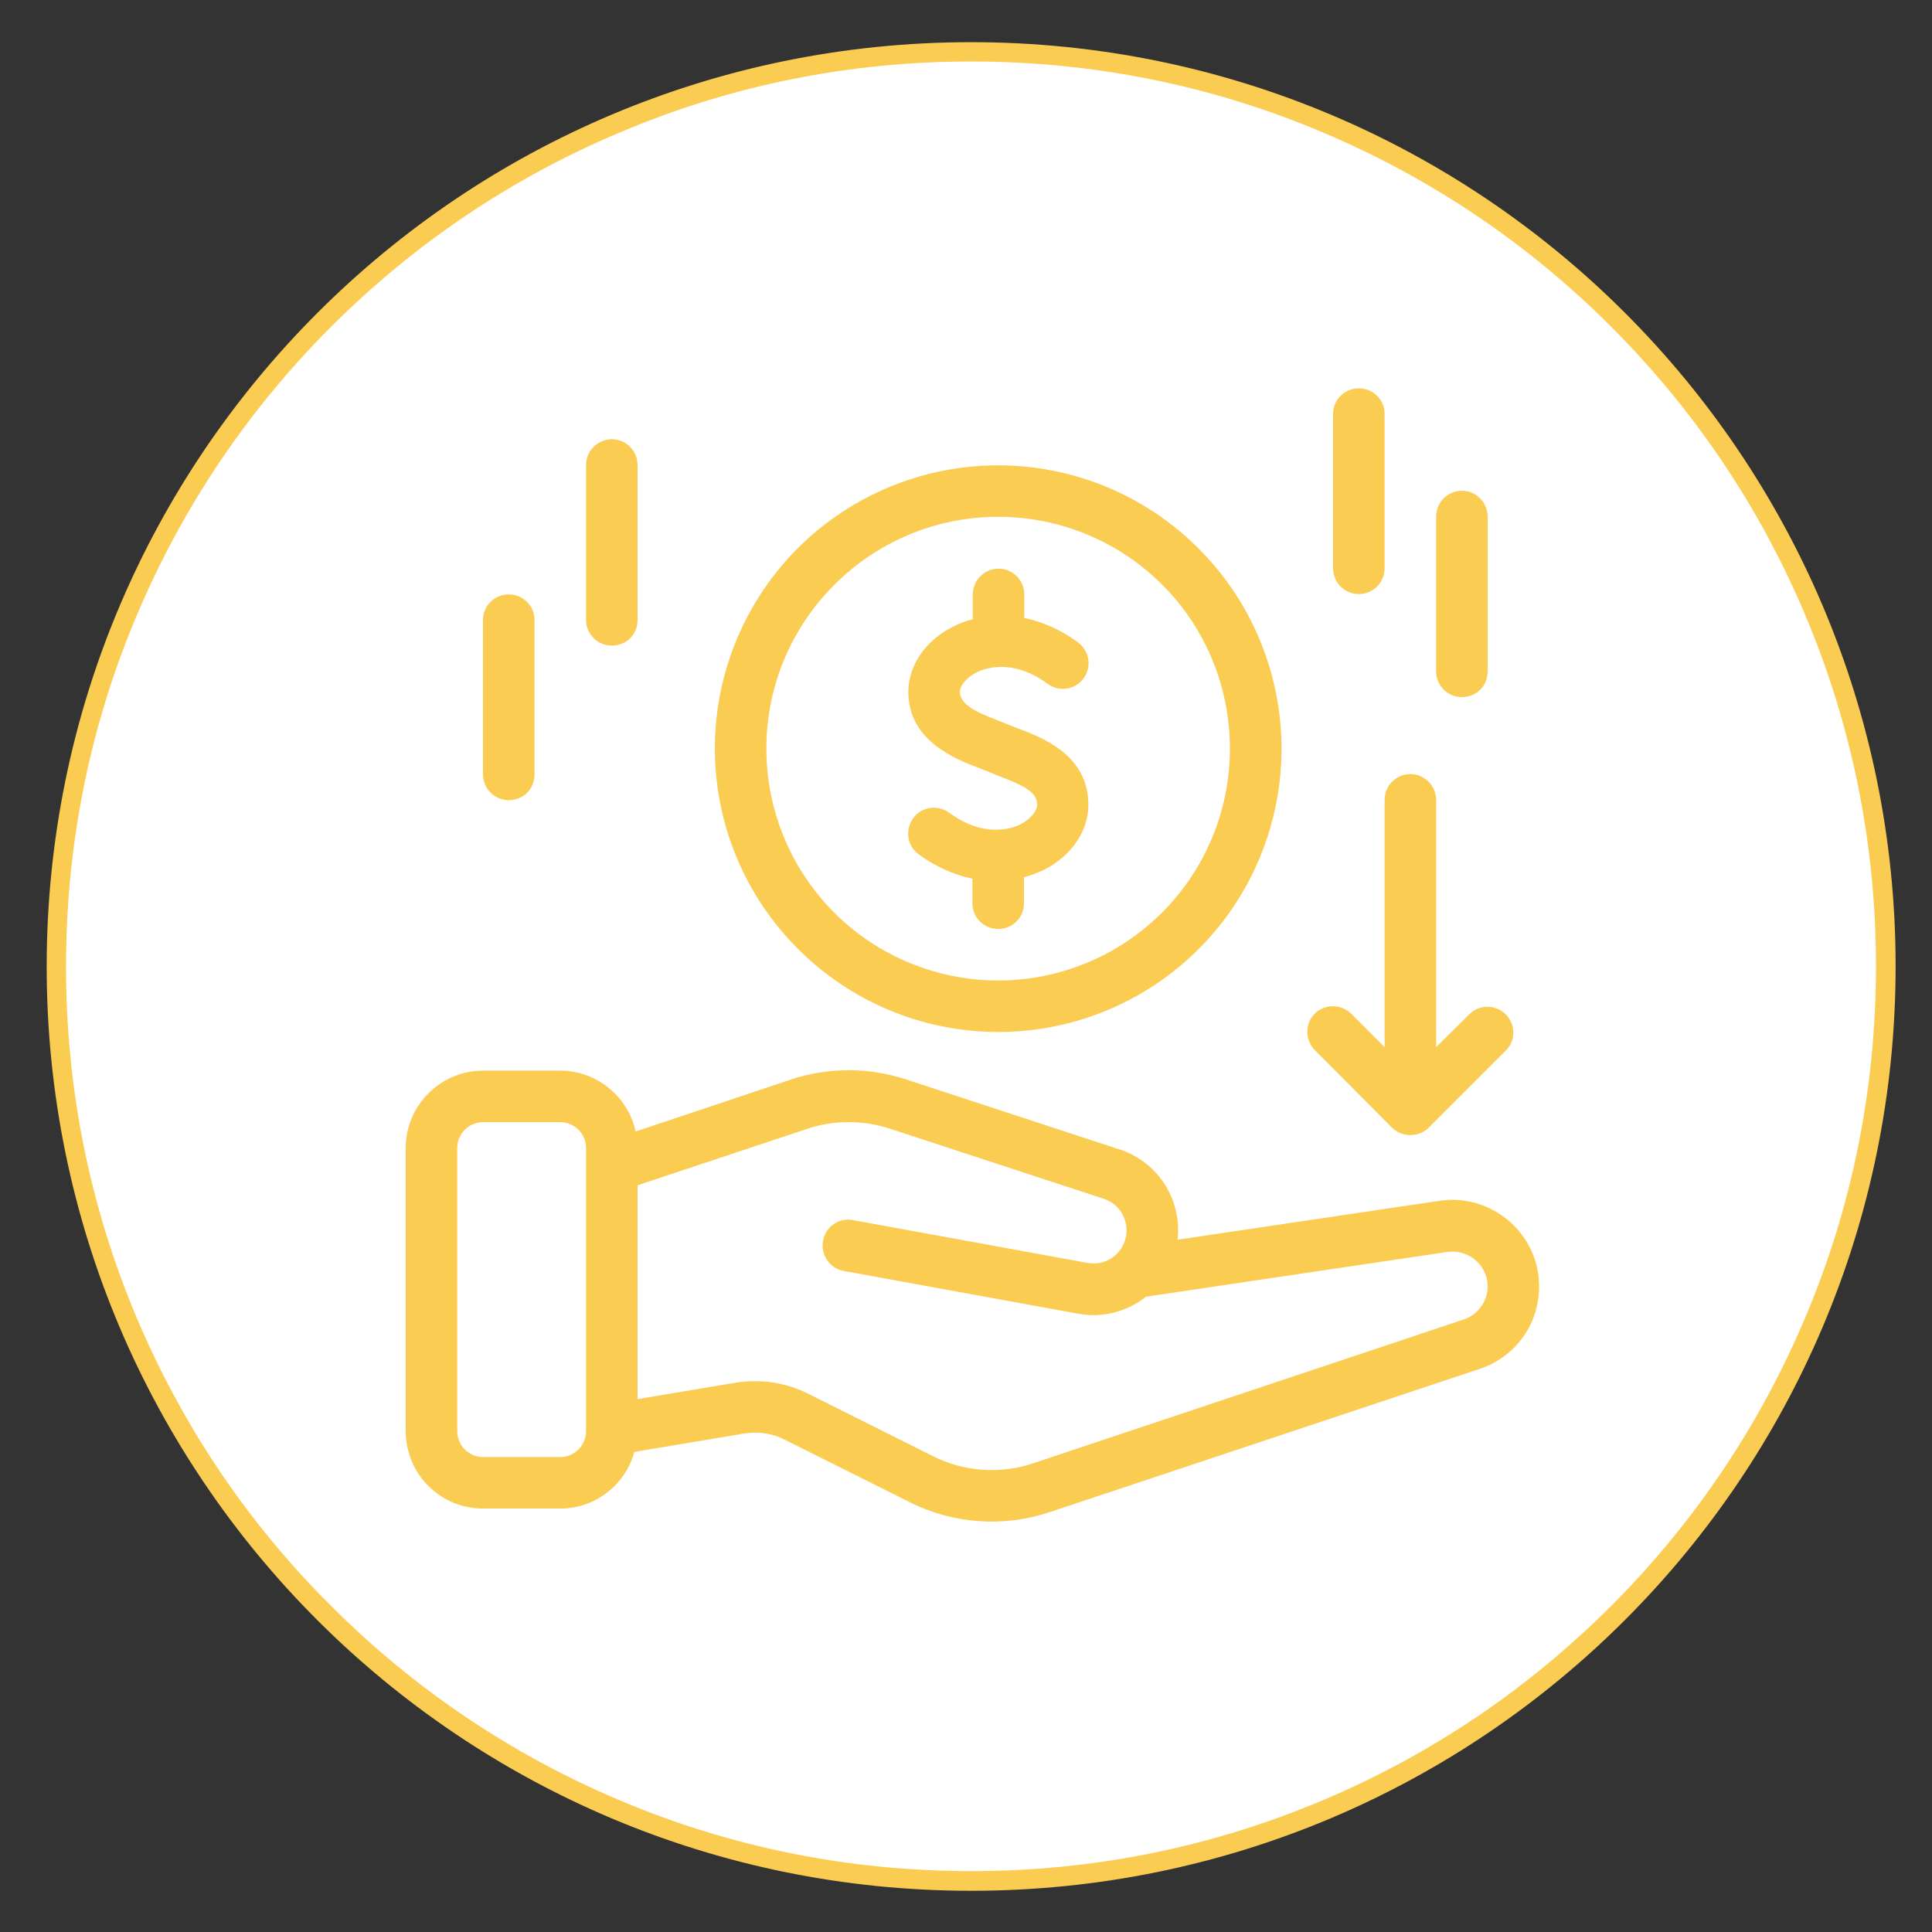 <svg xmlns="http://www.w3.org/2000/svg" xmlns:xlink="http://www.w3.org/1999/xlink" id="Layer_1" x="0px" y="0px" viewBox="0 0 600 600" style="enable-background:new 0 0 600 600;" xml:space="preserve"><rect x="0" y="0" width="600" height="600" fill="#333333" stroke="none"/><style type="text/css">	.st0{fill:#FFFFFF;}	.st1{fill:#FACC52;}	.st2{clip-path:url(#SVGID_00000028322637511171853870000006175702796792769429_);fill:#FACC52;}</style><g>	<path class="st0" d="M301.6,584.2c-75.9,0-147.2-29.6-200.9-83.2c-53.7-53.7-83.2-125-83.2-200.9s29.6-147.2,83.2-200.9  c53.7-53.7,125-83.2,200.9-83.2c75.9,0,147.2,29.6,200.9,83.2c53.7,53.7,83.2,125,83.2,200.9S556.1,447.4,502.5,501  C448.8,554.7,377.5,584.2,301.6,584.2z"></path>	<path class="st1" d="M301.6,19.1c37.9,0,74.8,7.4,109.4,22.1c33.5,14.2,63.5,34.4,89.3,60.2c25.8,25.8,46.1,55.9,60.2,89.3  c14.7,34.7,22.1,71.5,22.1,109.4s-7.4,74.8-22.1,109.4c-14.2,33.5-34.4,63.5-60.2,89.3c-25.8,25.8-55.9,46.1-89.3,60.2  c-34.7,14.7-71.5,22.1-109.4,22.1s-74.8-7.4-109.4-22.1c-33.5-14.2-63.5-34.4-89.3-60.2C77,473.1,56.8,443,42.6,409.6  c-14.7-34.7-22.1-71.5-22.1-109.4s7.4-74.8,22.1-109.4c14.2-33.5,34.4-63.5,60.2-89.3c25.8-25.8,55.9-46.1,89.3-60.2  C226.8,26.5,263.6,19.1,301.6,19.1 M301.6,13.1C143,13.1,14.5,141.6,14.5,300.2S143,587.2,301.6,587.2s287.1-128.5,287.1-287.1  S460.2,13.1,301.6,13.1L301.6,13.1z"></path></g><g>	<g>		<defs>			<rect id="SVGID_1_" x="126" y="120.5" width="352" height="353"></rect>		</defs>		<clipPath id="SVGID_00000166646888797801492880000007406788975228887430_">			<use xlink:href="#SVGID_1_" style="overflow:visible;"></use>		</clipPath>		<path style="clip-path:url(#SVGID_00000166646888797801492880000007406788975228887430_);fill:#FACC52;" d="M476.3,390.1   c-4.5-11.8-16.6-19-29.1-17.2L365.7,385c1.4-12.2-5.8-23.7-17.3-27.8l-67.1-22c-11.6-3.8-24.2-3.8-35.8,0.1l-48.1,16.1   c-2.4-11-12.2-18.9-23.4-18.9h-24c-13.2,0-24,10.8-24,24v88c0,13.3,10.8,24,24,24h24c10.8,0,20.2-7.3,23-17.6l34.1-5.7   c4.3-0.7,8.7-0.1,12.6,1.9l38.8,19.4c13.5,6.8,29.2,7.9,43.5,3.1l133.6-44.5c6.9-2.3,12.6-7.3,15.8-13.9   C478.5,404.5,478.8,396.9,476.3,390.1L476.3,390.1z M182,444.5c0,4.4-3.6,8-8,8h-24c-4.4,0-8-3.6-8-8v-88c0-4.4,3.6-8,8-8h24   c4.4,0,8,3.6,8,8V444.5z M460.9,404.2c-1.3,2.7-3.6,4.7-6.4,5.6L321,454.4c-10.3,3.5-21.6,2.7-31.3-2.2l-38.8-19.4   c-6.9-3.5-14.7-4.6-22.4-3.4l-30.5,5.1v-66.4l52.6-17.5c8.3-2.8,17.4-2.8,25.7-0.1l66.8,21.9c5,1.8,7.8,7.2,6.4,12.4   c-1.4,5.2-6.5,8.4-11.8,7.4l-72.9-13.3c-4.3-0.8-8.5,2.1-9.2,6.5c-0.8,4.3,2.1,8.5,6.4,9.3l72.9,13.3c7.4,1.4,15.1-0.6,21-5.3   l93.6-13.9c5.1-0.7,10,2.2,11.8,6.9C462.4,398.5,462.2,401.6,460.9,404.2L460.9,404.2z M460.9,404.2"></path>	</g>	<path class="st1" d="M304,238.5c1,0.4,2,0.8,2.8,1.1c1.1,0.5,2.5,1,3.9,1.6c7.9,3,11.4,5,11.4,8.8c0,1.7-1.8,4.2-5.2,6  c-2.4,1.2-11.1,4.5-22.1-3.6c-3.6-2.6-8.6-1.9-11.2,1.7c-2.6,3.6-1.9,8.6,1.7,11.2c5,3.7,10.7,6.3,16.7,7.6v7.7  c0,4.4,3.6,7.9,8,7.9s8-3.5,8-7.9v-8.2c2.1-0.5,4.1-1.3,6.1-2.2c8.6-4.3,13.9-12.1,13.9-20.2c0-15.5-14.1-20.8-21.6-23.7  c-1.1-0.4-2.2-0.8-3.1-1.2c-1-0.4-2.2-0.9-3.5-1.4c-7.6-2.9-11.7-5.2-11.7-8.9c0-1.7,1.8-4.2,5.2-6c2.4-1.2,11.1-4.5,22.1,3.6  c3.6,2.6,8.5,1.8,11.1-1.7c2.6-3.5,1.9-8.5-1.7-11.2c-5-3.7-10.7-6.3-16.7-7.6v-7.2c0-2.1-0.8-4.2-2.3-5.7  c-1.5-1.5-3.5-2.4-5.7-2.4s-4.2,0.9-5.7,2.4c-1.5,1.5-2.3,3.6-2.3,5.7v7.6c-2.1,0.5-4.1,1.3-6.1,2.3c-8.6,4.3-13.9,12.1-13.9,20.2  C282,230.1,296.9,235.8,304,238.5L304,238.5z M304,238.5"></path>	<path class="st1" d="M310,320.5c35.6,0,67.7-21.4,81.3-54.3c13.6-32.9,6.1-70.7-19.1-95.9c-25.2-25.2-63-32.7-95.9-19.1  S222,196.9,222,232.5C222.1,281.1,261.4,320.4,310,320.5L310,320.5z M310,160.5c29.1,0,55.4,17.5,66.5,44.4  c11.1,26.9,5,57.9-15.6,78.5c-20.6,20.6-51.6,26.8-78.5,15.6c-26.9-11.1-44.4-37.4-44.4-66.5C238,192.8,270.3,160.5,310,160.5  L310,160.5z M310,160.5"></path>	<path class="st1" d="M432.3,350.2c1.5,1.5,3.5,2.3,5.7,2.3c2.1,0,4.2-0.8,5.7-2.3l24-24c3.1-3.1,3-8.1-0.1-11.2  c-3.1-3.1-8.1-3.1-11.2-0.1L446,325.2v-76.7c0-2.1-0.8-4.2-2.3-5.7c-1.5-1.5-3.5-2.4-5.7-2.4s-4.2,0.9-5.7,2.4  c-1.5,1.5-2.3,3.6-2.3,5.7v76.7l-10.3-10.3c-1.5-1.5-3.5-2.4-5.7-2.4c-2.1,0-4.2,0.8-5.7,2.3c-1.5,1.5-2.4,3.6-2.3,5.7  c0,2.1,0.9,4.2,2.4,5.7L432.3,350.2z M432.3,350.2"></path>	<path class="st1" d="M422,184.5c4.4,0,8-3.6,8-8v-48c0-4.4-3.6-7.9-8-7.9s-8,3.5-8,7.9v48C414,180.9,417.6,184.5,422,184.5  L422,184.5z M422,184.5"></path>	<path class="st1" d="M454,216.5c2.1,0,4.2-0.8,5.7-2.3s2.3-3.5,2.3-5.7v-48c0-2.1-0.8-4.2-2.3-5.7c-1.5-1.5-3.5-2.4-5.7-2.4  c-2.1,0-4.2,0.9-5.7,2.4c-1.5,1.5-2.3,3.6-2.3,5.7v48C446,212.9,449.6,216.5,454,216.5L454,216.5z M454,216.5"></path>	<path class="st1" d="M190,200.5c2.1,0,4.2-0.8,5.7-2.3s2.3-3.5,2.3-5.7v-48c0-2.1-0.8-4.2-2.3-5.7c-1.5-1.5-3.5-2.4-5.7-2.4  c-2.1,0-4.2,0.9-5.7,2.4c-1.5,1.5-2.3,3.6-2.3,5.7v48C182,196.9,185.6,200.5,190,200.5L190,200.5z M190,200.5"></path>	<path class="st1" d="M158,248.5c2.1,0,4.2-0.8,5.7-2.3s2.3-3.5,2.3-5.7v-48c0-4.4-3.6-7.9-8-7.9c-4.4,0-8,3.5-8,7.9v48  C150,244.9,153.6,248.5,158,248.5L158,248.5z M158,248.5"></path></g></svg>
